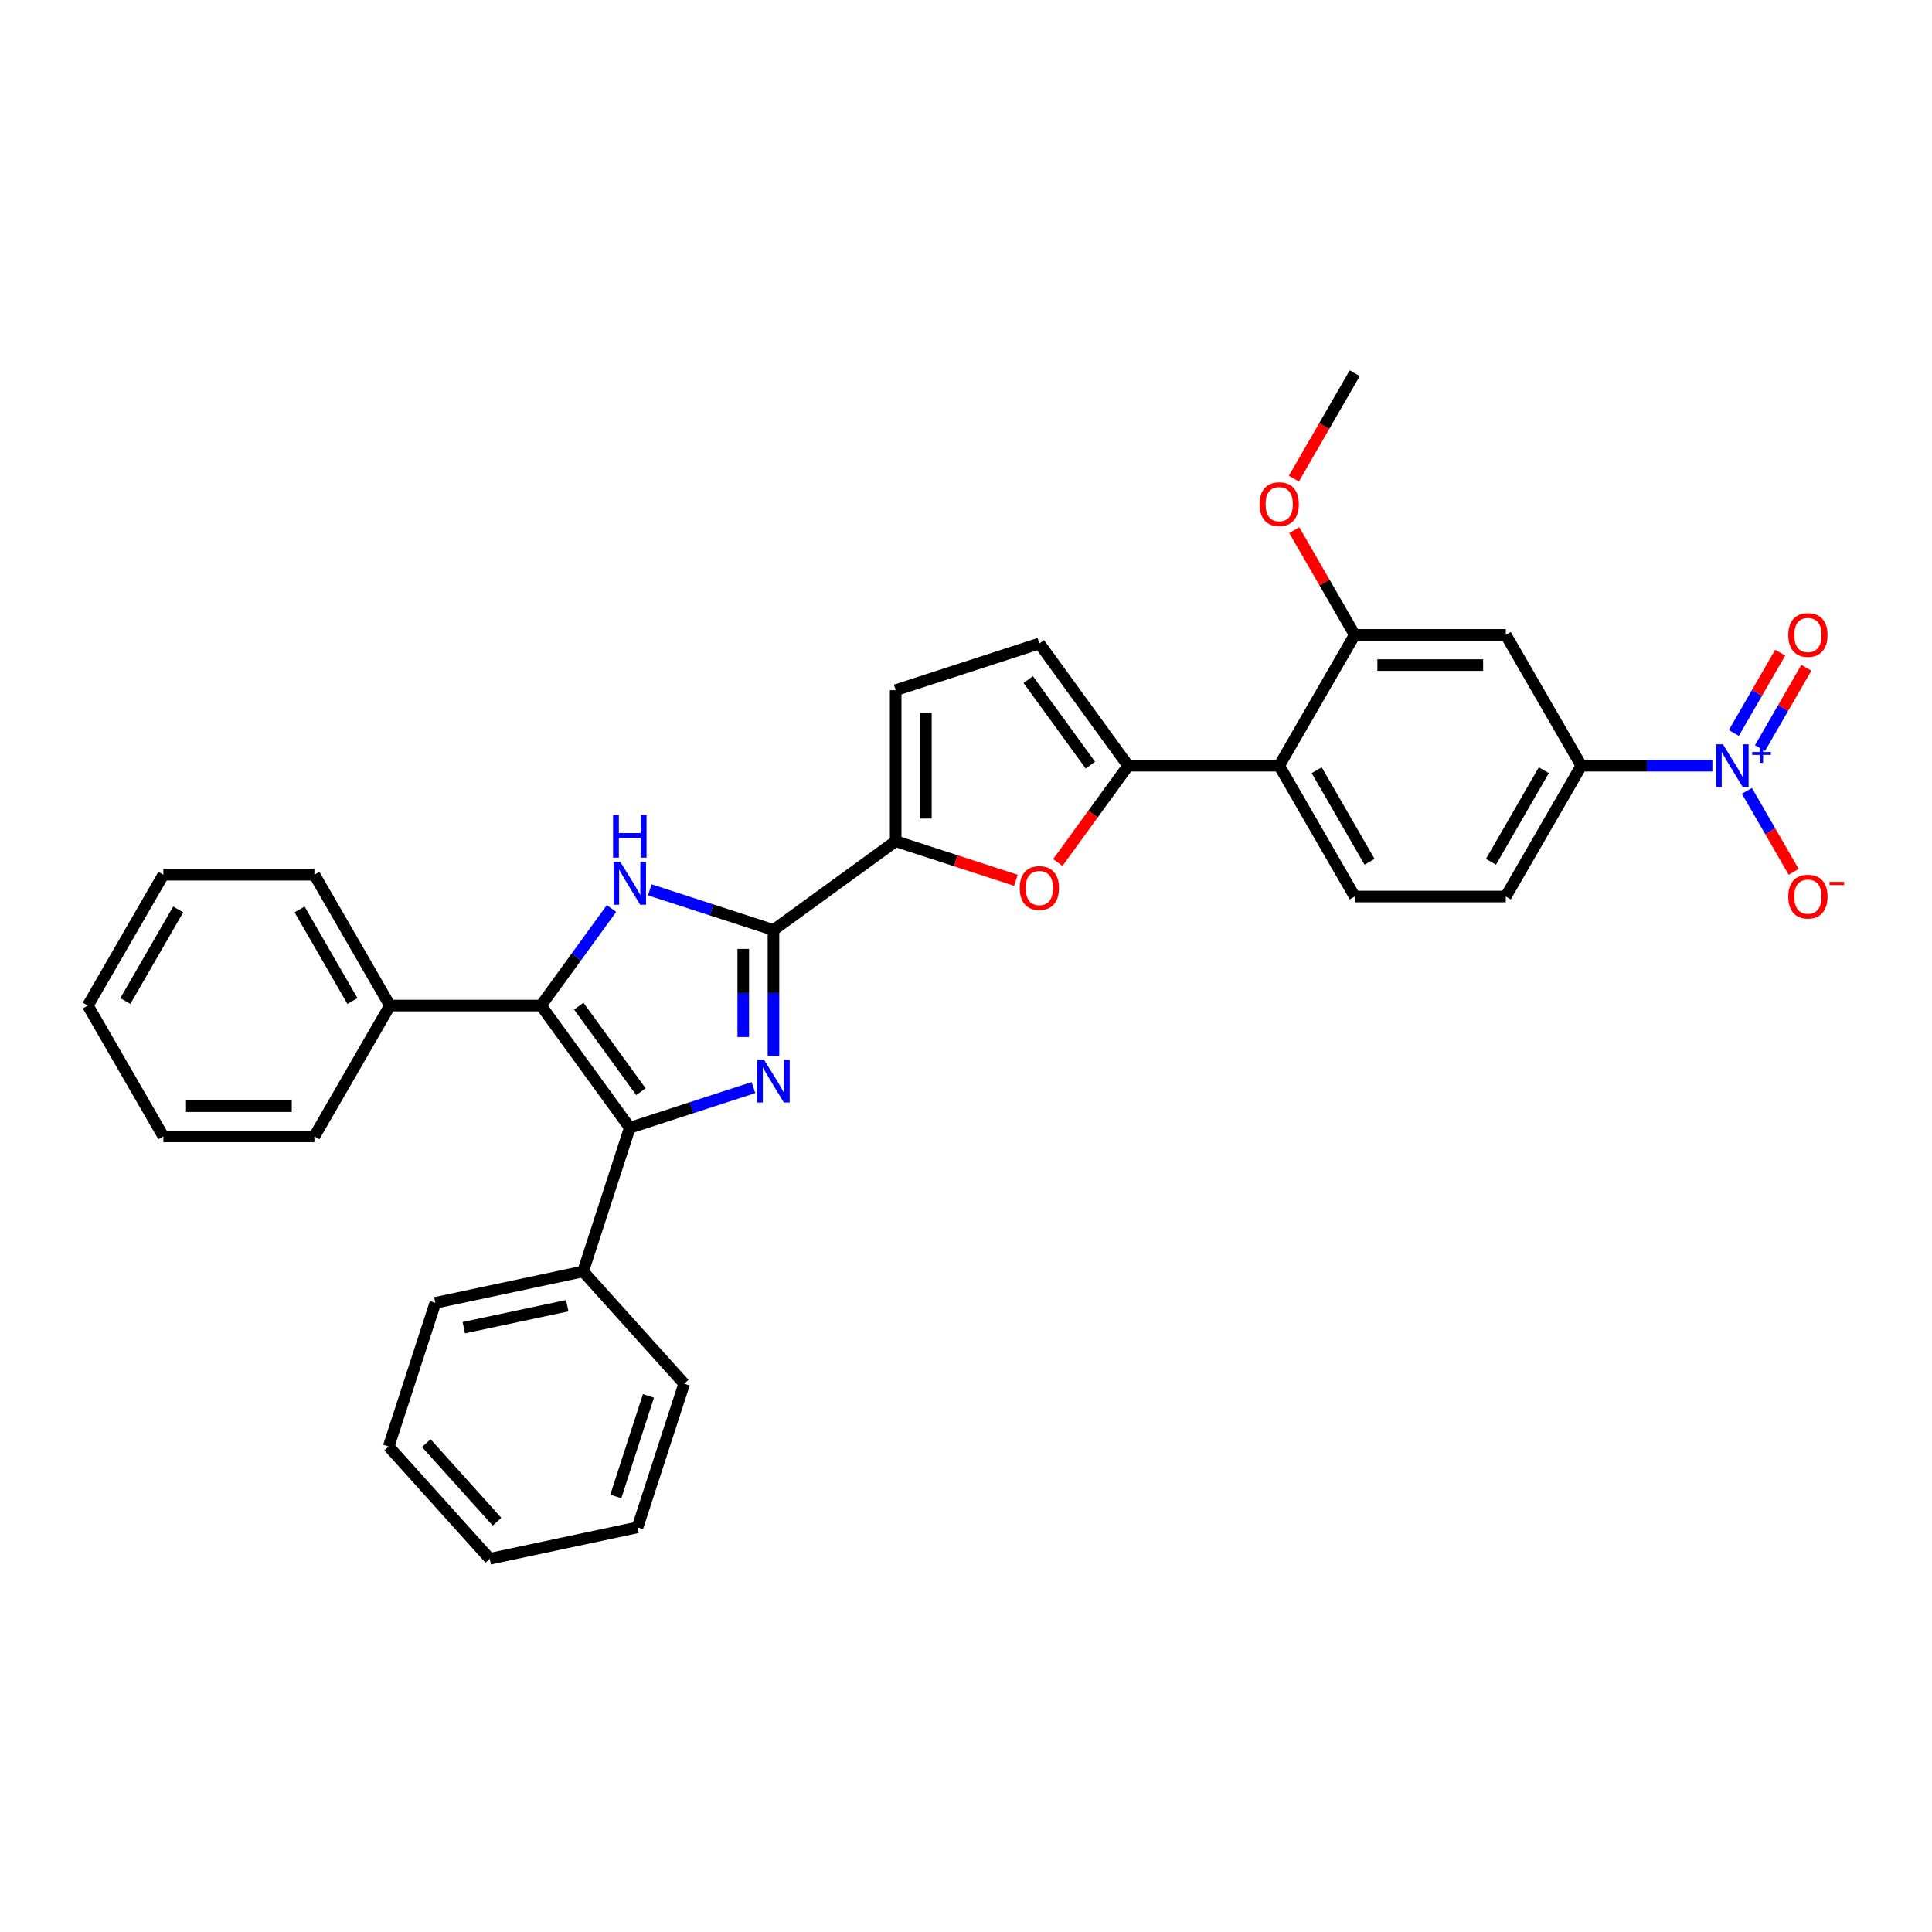 <?xml version='1.0' encoding='iso-8859-1'?>
<svg version='1.1' baseProfile='full'
              xmlns='http://www.w3.org/2000/svg'
                      xmlns:rdkit='http://www.rdkit.org/xml'
                      xmlns:xlink='http://www.w3.org/1999/xlink'
                  xml:space='preserve'
width='1000px' height='1000px' viewBox='0 0 1000 1000'>
<!-- END OF HEADER -->
<rect style='opacity:1.0;fill:#FFFFFF;stroke:none' width='1000' height='1000' x='0' y='0'> </rect>
<path class='bond-0' d='M 400.344,546.541 L 400.344,513.96' style='fill:none;fill-rule:evenodd;stroke:#0000FF;stroke-width:6px;stroke-linecap:butt;stroke-linejoin:miter;stroke-opacity:1' />
<path class='bond-0' d='M 400.344,513.96 L 400.344,481.378' style='fill:none;fill-rule:evenodd;stroke:#000000;stroke-width:6px;stroke-linecap:butt;stroke-linejoin:miter;stroke-opacity:1' />
<path class='bond-0' d='M 384.706,536.767 L 384.706,513.96' style='fill:none;fill-rule:evenodd;stroke:#0000FF;stroke-width:6px;stroke-linecap:butt;stroke-linejoin:miter;stroke-opacity:1' />
<path class='bond-0' d='M 384.706,513.96 L 384.706,491.153' style='fill:none;fill-rule:evenodd;stroke:#000000;stroke-width:6px;stroke-linecap:butt;stroke-linejoin:miter;stroke-opacity:1' />
<path class='bond-1' d='M 389.991,562.931 L 357.986,573.33' style='fill:none;fill-rule:evenodd;stroke:#0000FF;stroke-width:6px;stroke-linecap:butt;stroke-linejoin:miter;stroke-opacity:1' />
<path class='bond-1' d='M 357.986,573.33 L 325.981,583.729' style='fill:none;fill-rule:evenodd;stroke:#000000;stroke-width:6px;stroke-linecap:butt;stroke-linejoin:miter;stroke-opacity:1' />
<path class='bond-2' d='M 400.344,481.378 L 368.338,470.979' style='fill:none;fill-rule:evenodd;stroke:#000000;stroke-width:6px;stroke-linecap:butt;stroke-linejoin:miter;stroke-opacity:1' />
<path class='bond-2' d='M 368.338,470.979 L 336.333,460.58' style='fill:none;fill-rule:evenodd;stroke:#0000FF;stroke-width:6px;stroke-linecap:butt;stroke-linejoin:miter;stroke-opacity:1' />
<path class='bond-6' d='M 400.344,481.378 L 463.6,435.42' style='fill:none;fill-rule:evenodd;stroke:#000000;stroke-width:6px;stroke-linecap:butt;stroke-linejoin:miter;stroke-opacity:1' />
<path class='bond-3' d='M 325.981,583.729 L 280.023,520.473' style='fill:none;fill-rule:evenodd;stroke:#000000;stroke-width:6px;stroke-linecap:butt;stroke-linejoin:miter;stroke-opacity:1' />
<path class='bond-3' d='M 331.739,565.049 L 299.568,520.77' style='fill:none;fill-rule:evenodd;stroke:#000000;stroke-width:6px;stroke-linecap:butt;stroke-linejoin:miter;stroke-opacity:1' />
<path class='bond-17' d='M 325.981,583.729 L 301.819,658.092' style='fill:none;fill-rule:evenodd;stroke:#000000;stroke-width:6px;stroke-linecap:butt;stroke-linejoin:miter;stroke-opacity:1' />
<path class='bond-32' d='M 316.517,470.243 L 298.27,495.358' style='fill:none;fill-rule:evenodd;stroke:#0000FF;stroke-width:6px;stroke-linecap:butt;stroke-linejoin:miter;stroke-opacity:1' />
<path class='bond-32' d='M 298.27,495.358 L 280.023,520.473' style='fill:none;fill-rule:evenodd;stroke:#000000;stroke-width:6px;stroke-linecap:butt;stroke-linejoin:miter;stroke-opacity:1' />
<path class='bond-18' d='M 280.023,520.473 L 201.833,520.473' style='fill:none;fill-rule:evenodd;stroke:#000000;stroke-width:6px;stroke-linecap:butt;stroke-linejoin:miter;stroke-opacity:1' />
<path class='bond-4' d='M 886.326,396.325 L 852.408,396.325' style='fill:none;fill-rule:evenodd;stroke:#0000FF;stroke-width:6px;stroke-linecap:butt;stroke-linejoin:miter;stroke-opacity:1' />
<path class='bond-4' d='M 852.408,396.325 L 818.489,396.325' style='fill:none;fill-rule:evenodd;stroke:#000000;stroke-width:6px;stroke-linecap:butt;stroke-linejoin:miter;stroke-opacity:1' />
<path class='bond-15' d='M 904.199,409.351 L 916.298,430.307' style='fill:none;fill-rule:evenodd;stroke:#0000FF;stroke-width:6px;stroke-linecap:butt;stroke-linejoin:miter;stroke-opacity:1' />
<path class='bond-15' d='M 916.298,430.307 L 928.397,451.264' style='fill:none;fill-rule:evenodd;stroke:#FF0000;stroke-width:6px;stroke-linecap:butt;stroke-linejoin:miter;stroke-opacity:1' />
<path class='bond-16' d='M 910.971,387.208 L 922.97,366.424' style='fill:none;fill-rule:evenodd;stroke:#0000FF;stroke-width:6px;stroke-linecap:butt;stroke-linejoin:miter;stroke-opacity:1' />
<path class='bond-16' d='M 922.97,366.424 L 934.97,345.64' style='fill:none;fill-rule:evenodd;stroke:#FF0000;stroke-width:6px;stroke-linecap:butt;stroke-linejoin:miter;stroke-opacity:1' />
<path class='bond-16' d='M 897.428,379.389 L 909.428,358.605' style='fill:none;fill-rule:evenodd;stroke:#0000FF;stroke-width:6px;stroke-linecap:butt;stroke-linejoin:miter;stroke-opacity:1' />
<path class='bond-16' d='M 909.428,358.605 L 921.427,337.821' style='fill:none;fill-rule:evenodd;stroke:#FF0000;stroke-width:6px;stroke-linecap:butt;stroke-linejoin:miter;stroke-opacity:1' />
<path class='bond-5' d='M 583.921,396.325 L 565.719,421.378' style='fill:none;fill-rule:evenodd;stroke:#000000;stroke-width:6px;stroke-linecap:butt;stroke-linejoin:miter;stroke-opacity:1' />
<path class='bond-5' d='M 565.719,421.378 L 547.518,446.43' style='fill:none;fill-rule:evenodd;stroke:#FF0000;stroke-width:6px;stroke-linecap:butt;stroke-linejoin:miter;stroke-opacity:1' />
<path class='bond-8' d='M 583.921,396.325 L 662.11,396.325' style='fill:none;fill-rule:evenodd;stroke:#000000;stroke-width:6px;stroke-linecap:butt;stroke-linejoin:miter;stroke-opacity:1' />
<path class='bond-33' d='M 583.921,396.325 L 537.963,333.069' style='fill:none;fill-rule:evenodd;stroke:#000000;stroke-width:6px;stroke-linecap:butt;stroke-linejoin:miter;stroke-opacity:1' />
<path class='bond-33' d='M 564.376,396.028 L 532.205,351.749' style='fill:none;fill-rule:evenodd;stroke:#000000;stroke-width:6px;stroke-linecap:butt;stroke-linejoin:miter;stroke-opacity:1' />
<path class='bond-7' d='M 463.6,435.42 L 494.722,445.532' style='fill:none;fill-rule:evenodd;stroke:#000000;stroke-width:6px;stroke-linecap:butt;stroke-linejoin:miter;stroke-opacity:1' />
<path class='bond-7' d='M 494.722,445.532 L 525.843,455.644' style='fill:none;fill-rule:evenodd;stroke:#FF0000;stroke-width:6px;stroke-linecap:butt;stroke-linejoin:miter;stroke-opacity:1' />
<path class='bond-12' d='M 463.6,435.42 L 463.6,357.23' style='fill:none;fill-rule:evenodd;stroke:#000000;stroke-width:6px;stroke-linecap:butt;stroke-linejoin:miter;stroke-opacity:1' />
<path class='bond-12' d='M 479.238,423.691 L 479.238,368.959' style='fill:none;fill-rule:evenodd;stroke:#000000;stroke-width:6px;stroke-linecap:butt;stroke-linejoin:miter;stroke-opacity:1' />
<path class='bond-10' d='M 662.11,396.325 L 701.205,328.611' style='fill:none;fill-rule:evenodd;stroke:#000000;stroke-width:6px;stroke-linecap:butt;stroke-linejoin:miter;stroke-opacity:1' />
<path class='bond-14' d='M 662.11,396.325 L 701.205,464.039' style='fill:none;fill-rule:evenodd;stroke:#000000;stroke-width:6px;stroke-linecap:butt;stroke-linejoin:miter;stroke-opacity:1' />
<path class='bond-14' d='M 681.517,398.663 L 708.884,446.063' style='fill:none;fill-rule:evenodd;stroke:#000000;stroke-width:6px;stroke-linecap:butt;stroke-linejoin:miter;stroke-opacity:1' />
<path class='bond-9' d='M 818.489,396.325 L 779.394,464.039' style='fill:none;fill-rule:evenodd;stroke:#000000;stroke-width:6px;stroke-linecap:butt;stroke-linejoin:miter;stroke-opacity:1' />
<path class='bond-9' d='M 799.082,398.663 L 771.716,446.063' style='fill:none;fill-rule:evenodd;stroke:#000000;stroke-width:6px;stroke-linecap:butt;stroke-linejoin:miter;stroke-opacity:1' />
<path class='bond-36' d='M 818.489,396.325 L 779.394,328.611' style='fill:none;fill-rule:evenodd;stroke:#000000;stroke-width:6px;stroke-linecap:butt;stroke-linejoin:miter;stroke-opacity:1' />
<path class='bond-13' d='M 701.205,328.611 L 779.394,328.611' style='fill:none;fill-rule:evenodd;stroke:#000000;stroke-width:6px;stroke-linecap:butt;stroke-linejoin:miter;stroke-opacity:1' />
<path class='bond-13' d='M 712.934,344.249 L 767.666,344.249' style='fill:none;fill-rule:evenodd;stroke:#000000;stroke-width:6px;stroke-linecap:butt;stroke-linejoin:miter;stroke-opacity:1' />
<path class='bond-20' d='M 701.205,328.611 L 685.554,301.502' style='fill:none;fill-rule:evenodd;stroke:#000000;stroke-width:6px;stroke-linecap:butt;stroke-linejoin:miter;stroke-opacity:1' />
<path class='bond-20' d='M 685.554,301.502 L 669.902,274.393' style='fill:none;fill-rule:evenodd;stroke:#FF0000;stroke-width:6px;stroke-linecap:butt;stroke-linejoin:miter;stroke-opacity:1' />
<path class='bond-11' d='M 537.963,333.069 L 463.6,357.23' style='fill:none;fill-rule:evenodd;stroke:#000000;stroke-width:6px;stroke-linecap:butt;stroke-linejoin:miter;stroke-opacity:1' />
<path class='bond-19' d='M 701.205,464.039 L 779.394,464.039' style='fill:none;fill-rule:evenodd;stroke:#000000;stroke-width:6px;stroke-linecap:butt;stroke-linejoin:miter;stroke-opacity:1' />
<path class='bond-22' d='M 301.819,658.092 L 225.339,674.348' style='fill:none;fill-rule:evenodd;stroke:#000000;stroke-width:6px;stroke-linecap:butt;stroke-linejoin:miter;stroke-opacity:1' />
<path class='bond-22' d='M 293.598,675.826 L 240.062,687.206' style='fill:none;fill-rule:evenodd;stroke:#000000;stroke-width:6px;stroke-linecap:butt;stroke-linejoin:miter;stroke-opacity:1' />
<path class='bond-23' d='M 301.819,658.092 L 354.138,716.198' style='fill:none;fill-rule:evenodd;stroke:#000000;stroke-width:6px;stroke-linecap:butt;stroke-linejoin:miter;stroke-opacity:1' />
<path class='bond-21' d='M 201.833,520.473 L 162.739,452.759' style='fill:none;fill-rule:evenodd;stroke:#000000;stroke-width:6px;stroke-linecap:butt;stroke-linejoin:miter;stroke-opacity:1' />
<path class='bond-21' d='M 182.426,518.135 L 155.06,470.735' style='fill:none;fill-rule:evenodd;stroke:#000000;stroke-width:6px;stroke-linecap:butt;stroke-linejoin:miter;stroke-opacity:1' />
<path class='bond-24' d='M 201.833,520.473 L 162.739,588.187' style='fill:none;fill-rule:evenodd;stroke:#000000;stroke-width:6px;stroke-linecap:butt;stroke-linejoin:miter;stroke-opacity:1' />
<path class='bond-25' d='M 669.703,247.746 L 685.454,220.464' style='fill:none;fill-rule:evenodd;stroke:#FF0000;stroke-width:6px;stroke-linecap:butt;stroke-linejoin:miter;stroke-opacity:1' />
<path class='bond-25' d='M 685.454,220.464 L 701.205,193.183' style='fill:none;fill-rule:evenodd;stroke:#000000;stroke-width:6px;stroke-linecap:butt;stroke-linejoin:miter;stroke-opacity:1' />
<path class='bond-28' d='M 162.739,452.759 L 84.549,452.759' style='fill:none;fill-rule:evenodd;stroke:#000000;stroke-width:6px;stroke-linecap:butt;stroke-linejoin:miter;stroke-opacity:1' />
<path class='bond-29' d='M 225.339,674.348 L 201.177,748.711' style='fill:none;fill-rule:evenodd;stroke:#000000;stroke-width:6px;stroke-linecap:butt;stroke-linejoin:miter;stroke-opacity:1' />
<path class='bond-26' d='M 354.138,716.198 L 329.976,790.56' style='fill:none;fill-rule:evenodd;stroke:#000000;stroke-width:6px;stroke-linecap:butt;stroke-linejoin:miter;stroke-opacity:1' />
<path class='bond-26' d='M 335.641,722.52 L 318.728,774.574' style='fill:none;fill-rule:evenodd;stroke:#000000;stroke-width:6px;stroke-linecap:butt;stroke-linejoin:miter;stroke-opacity:1' />
<path class='bond-27' d='M 162.739,588.187 L 84.549,588.187' style='fill:none;fill-rule:evenodd;stroke:#000000;stroke-width:6px;stroke-linecap:butt;stroke-linejoin:miter;stroke-opacity:1' />
<path class='bond-27' d='M 151.01,572.549 L 96.278,572.549' style='fill:none;fill-rule:evenodd;stroke:#000000;stroke-width:6px;stroke-linecap:butt;stroke-linejoin:miter;stroke-opacity:1' />
<path class='bond-30' d='M 329.976,790.56 L 253.496,806.817' style='fill:none;fill-rule:evenodd;stroke:#000000;stroke-width:6px;stroke-linecap:butt;stroke-linejoin:miter;stroke-opacity:1' />
<path class='bond-31' d='M 84.549,588.187 L 45.455,520.473' style='fill:none;fill-rule:evenodd;stroke:#000000;stroke-width:6px;stroke-linecap:butt;stroke-linejoin:miter;stroke-opacity:1' />
<path class='bond-35' d='M 84.549,452.759 L 45.455,520.473' style='fill:none;fill-rule:evenodd;stroke:#000000;stroke-width:6px;stroke-linecap:butt;stroke-linejoin:miter;stroke-opacity:1' />
<path class='bond-35' d='M 92.228,470.735 L 64.862,518.135' style='fill:none;fill-rule:evenodd;stroke:#000000;stroke-width:6px;stroke-linecap:butt;stroke-linejoin:miter;stroke-opacity:1' />
<path class='bond-34' d='M 201.177,748.711 L 253.496,806.817' style='fill:none;fill-rule:evenodd;stroke:#000000;stroke-width:6px;stroke-linecap:butt;stroke-linejoin:miter;stroke-opacity:1' />
<path class='bond-34' d='M 220.646,746.963 L 257.269,787.637' style='fill:none;fill-rule:evenodd;stroke:#000000;stroke-width:6px;stroke-linecap:butt;stroke-linejoin:miter;stroke-opacity:1' />
<path  class='atom-0' d='M 395.449 548.496
L 402.705 560.224
Q 403.424 561.382, 404.581 563.477
Q 405.739 565.573, 405.801 565.698
L 405.801 548.496
L 408.741 548.496
L 408.741 570.639
L 405.707 570.639
L 397.92 557.816
Q 397.013 556.315, 396.043 554.595
Q 395.105 552.875, 394.823 552.343
L 394.823 570.639
L 391.946 570.639
L 391.946 548.496
L 395.449 548.496
' fill='#0000FF'/>
<path  class='atom-3' d='M 321.086 446.145
L 328.342 457.873
Q 329.062 459.03, 330.219 461.126
Q 331.376 463.221, 331.439 463.346
L 331.439 446.145
L 334.379 446.145
L 334.379 468.288
L 331.345 468.288
L 323.557 455.465
Q 322.65 453.964, 321.681 452.244
Q 320.742 450.523, 320.461 449.992
L 320.461 468.288
L 317.584 468.288
L 317.584 446.145
L 321.086 446.145
' fill='#0000FF'/>
<path  class='atom-3' d='M 317.318 421.787
L 320.32 421.787
L 320.32 431.201
L 331.642 431.201
L 331.642 421.787
L 334.644 421.787
L 334.644 443.93
L 331.642 443.93
L 331.642 433.703
L 320.32 433.703
L 320.32 443.93
L 317.318 443.93
L 317.318 421.787
' fill='#0000FF'/>
<path  class='atom-5' d='M 891.784 385.253
L 899.04 396.982
Q 899.759 398.139, 900.916 400.234
Q 902.074 402.33, 902.136 402.455
L 902.136 385.253
L 905.076 385.253
L 905.076 407.397
L 902.042 407.397
L 894.255 394.574
Q 893.348 393.072, 892.378 391.352
Q 891.44 389.632, 891.158 389.1
L 891.158 407.397
L 888.281 407.397
L 888.281 385.253
L 891.784 385.253
' fill='#0000FF'/>
<path  class='atom-5' d='M 906.934 389.245
L 910.835 389.245
L 910.835 385.137
L 912.569 385.137
L 912.569 389.245
L 916.574 389.245
L 916.574 390.731
L 912.569 390.731
L 912.569 394.859
L 910.835 394.859
L 910.835 390.731
L 906.934 390.731
L 906.934 389.245
' fill='#0000FF'/>
<path  class='atom-8' d='M 527.798 459.644
Q 527.798 454.327, 530.425 451.356
Q 533.052 448.385, 537.963 448.385
Q 542.873 448.385, 545.5 451.356
Q 548.127 454.327, 548.127 459.644
Q 548.127 465.024, 545.469 468.089
Q 542.81 471.122, 537.963 471.122
Q 533.084 471.122, 530.425 468.089
Q 527.798 465.055, 527.798 459.644
M 537.963 468.62
Q 541.34 468.62, 543.154 466.368
Q 545 464.085, 545 459.644
Q 545 455.297, 543.154 453.107
Q 541.34 450.887, 537.963 450.887
Q 534.585 450.887, 532.74 453.076
Q 530.926 455.265, 530.926 459.644
Q 530.926 464.117, 532.74 466.368
Q 534.585 468.62, 537.963 468.62
' fill='#FF0000'/>
<path  class='atom-16' d='M 925.609 464.102
Q 925.609 458.785, 928.236 455.813
Q 930.863 452.842, 935.773 452.842
Q 940.683 452.842, 943.311 455.813
Q 945.938 458.785, 945.938 464.102
Q 945.938 469.481, 943.279 472.546
Q 940.621 475.58, 935.773 475.58
Q 930.894 475.58, 928.236 472.546
Q 925.609 469.512, 925.609 464.102
M 935.773 473.078
Q 939.151 473.078, 940.965 470.826
Q 942.81 468.543, 942.81 464.102
Q 942.81 459.754, 940.965 457.565
Q 939.151 455.344, 935.773 455.344
Q 932.395 455.344, 930.55 457.534
Q 928.736 459.723, 928.736 464.102
Q 928.736 468.574, 930.55 470.826
Q 932.395 473.078, 935.773 473.078
' fill='#FF0000'/>
<path  class='atom-16' d='M 946.97 456.456
L 954.545 456.456
L 954.545 458.108
L 946.97 458.108
L 946.97 456.456
' fill='#FF0000'/>
<path  class='atom-17' d='M 925.609 328.674
Q 925.609 323.357, 928.236 320.386
Q 930.863 317.414, 935.773 317.414
Q 940.683 317.414, 943.311 320.386
Q 945.938 323.357, 945.938 328.674
Q 945.938 334.053, 943.279 337.118
Q 940.621 340.152, 935.773 340.152
Q 930.894 340.152, 928.236 337.118
Q 925.609 334.084, 925.609 328.674
M 935.773 337.65
Q 939.151 337.65, 940.965 335.398
Q 942.81 333.115, 942.81 328.674
Q 942.81 324.326, 940.965 322.137
Q 939.151 319.916, 935.773 319.916
Q 932.395 319.916, 930.55 322.106
Q 928.736 324.295, 928.736 328.674
Q 928.736 333.146, 930.55 335.398
Q 932.395 337.65, 935.773 337.65
' fill='#FF0000'/>
<path  class='atom-21' d='M 651.946 260.96
Q 651.946 255.643, 654.573 252.672
Q 657.2 249.7, 662.11 249.7
Q 667.021 249.7, 669.648 252.672
Q 672.275 255.643, 672.275 260.96
Q 672.275 266.339, 669.617 269.404
Q 666.958 272.438, 662.11 272.438
Q 657.231 272.438, 654.573 269.404
Q 651.946 266.37, 651.946 260.96
M 662.11 269.936
Q 665.488 269.936, 667.302 267.684
Q 669.147 265.401, 669.147 260.96
Q 669.147 256.612, 667.302 254.423
Q 665.488 252.202, 662.11 252.202
Q 658.733 252.202, 656.887 254.392
Q 655.073 256.581, 655.073 260.96
Q 655.073 265.432, 656.887 267.684
Q 658.733 269.936, 662.11 269.936
' fill='#FF0000'/>
</svg>
